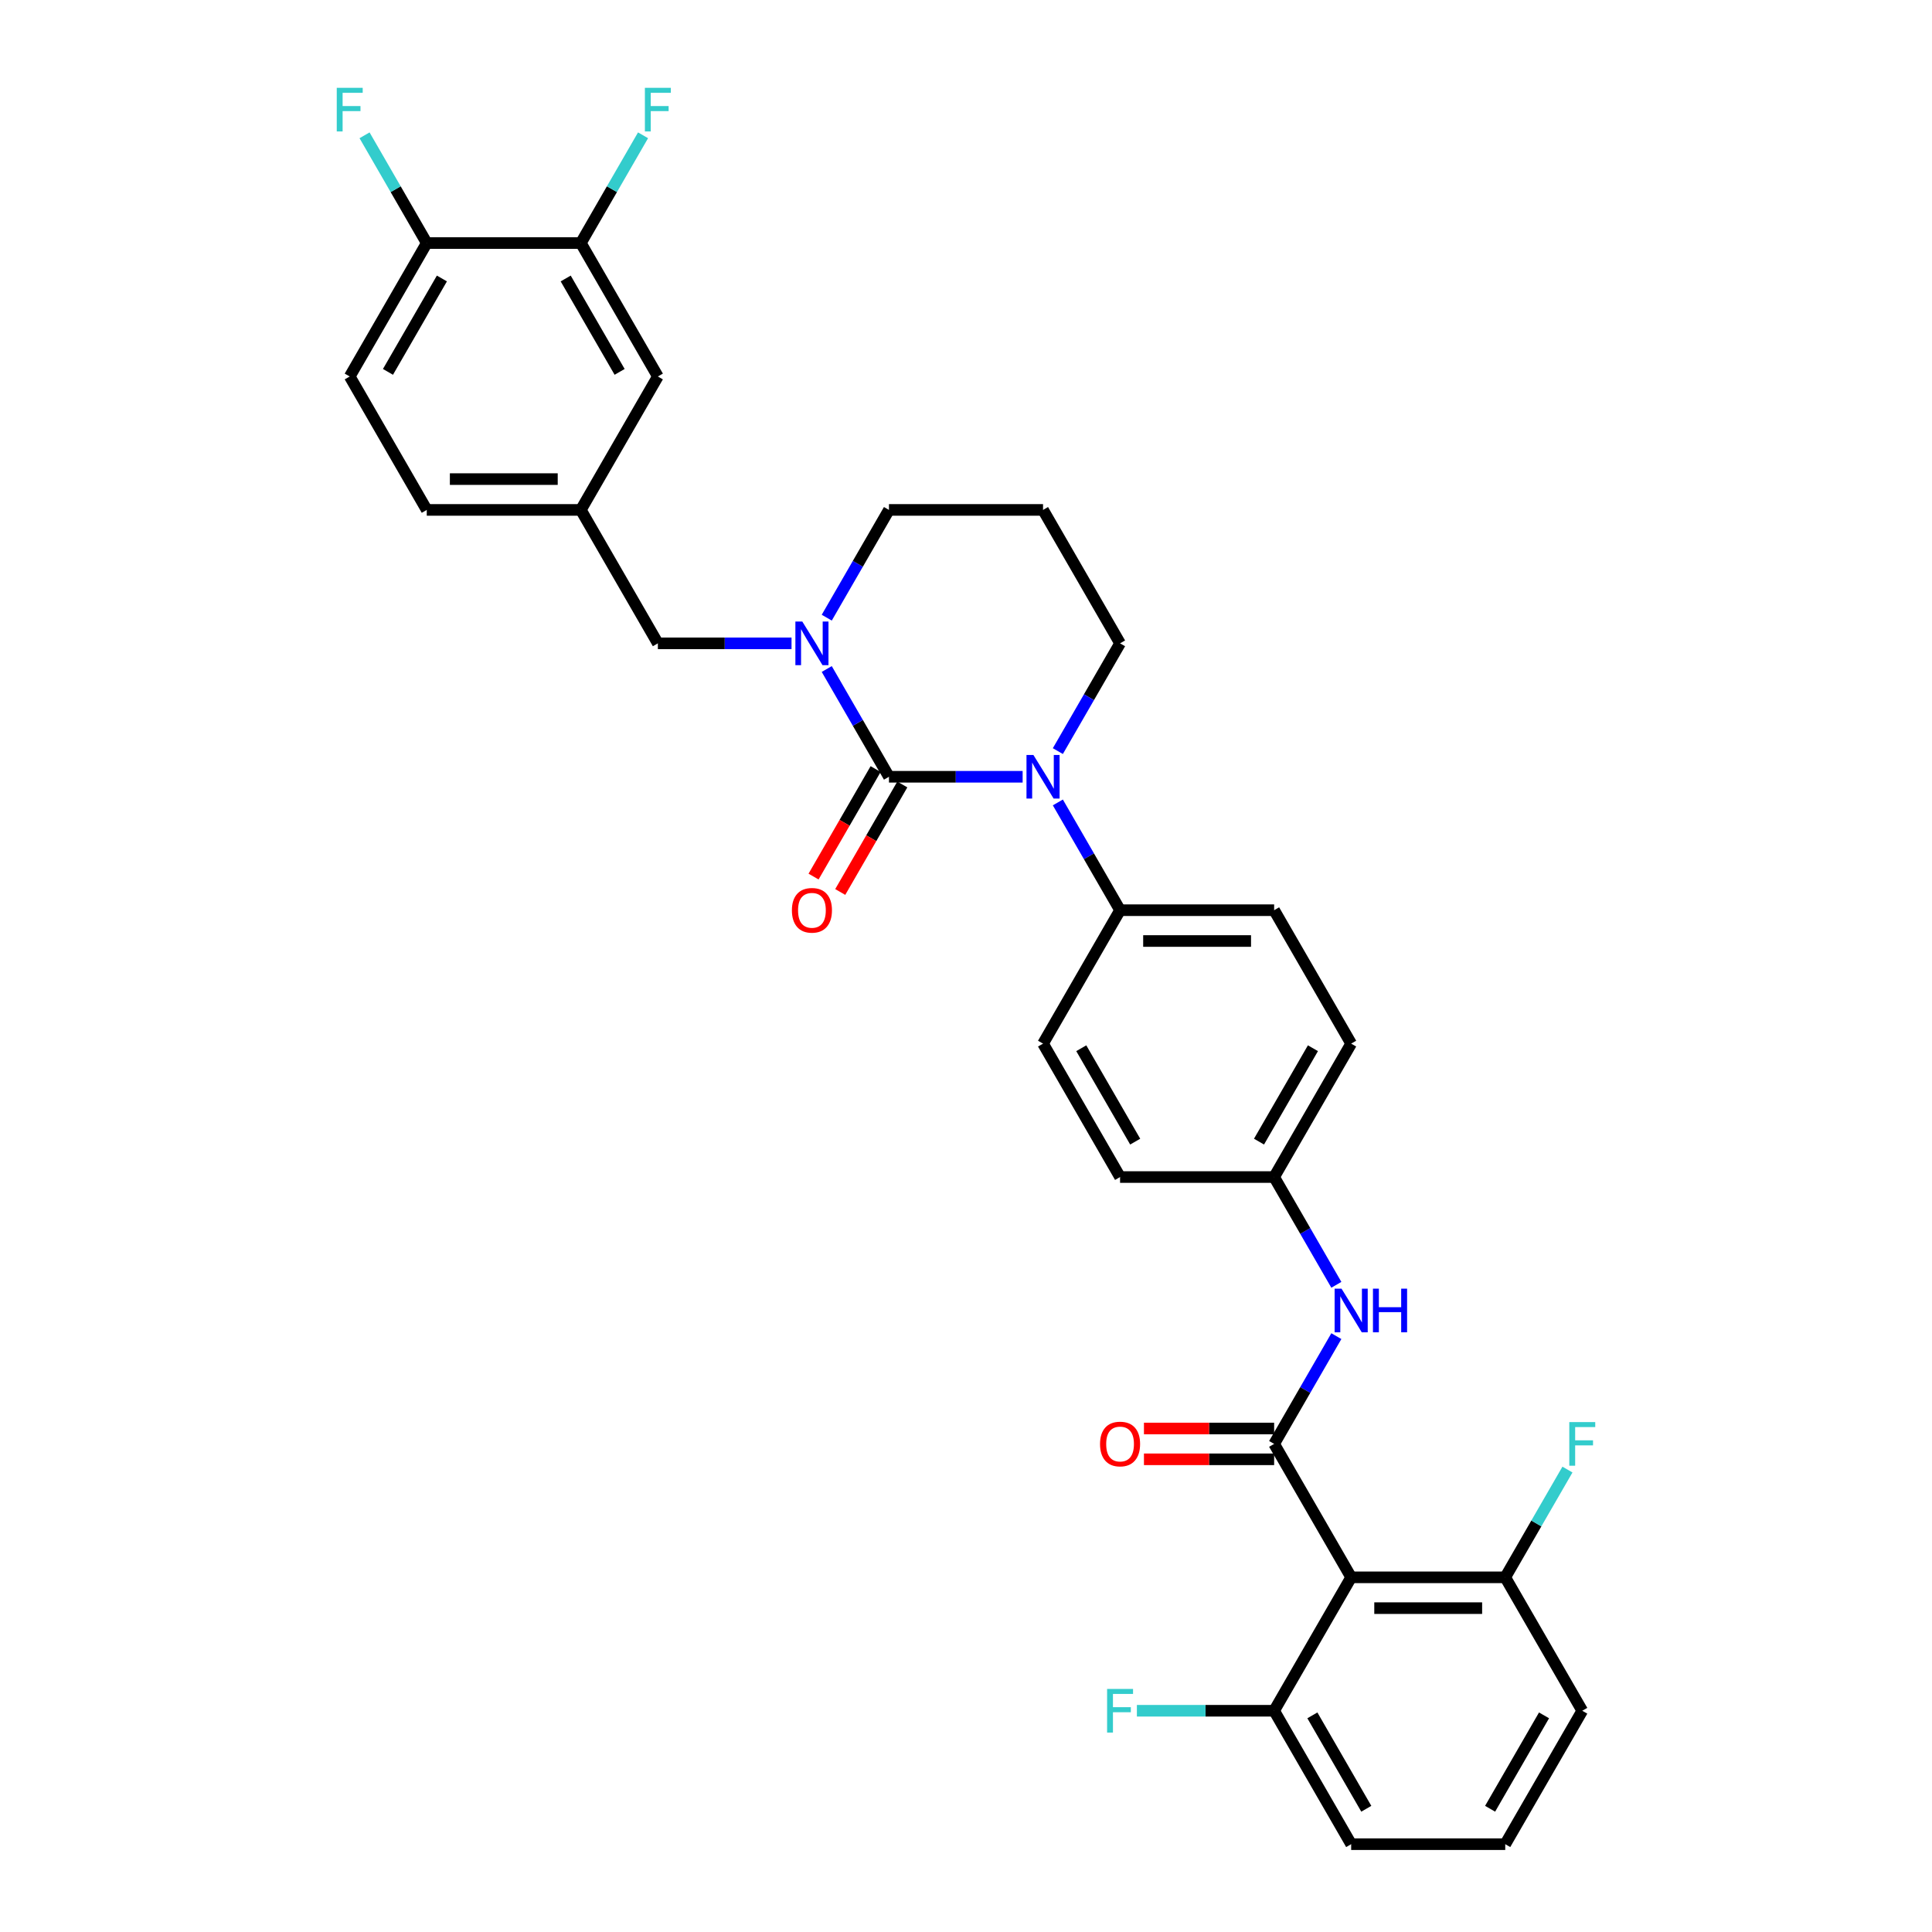 <?xml version='1.0' encoding='iso-8859-1'?>
<svg version='1.1' baseProfile='full'
              xmlns='http://www.w3.org/2000/svg'
                      xmlns:rdkit='http://www.rdkit.org/xml'
                      xmlns:xlink='http://www.w3.org/1999/xlink'
                  xml:space='preserve'
width='1000px' height='1000px' viewBox='0 0 1000 1000'>
<!-- END OF HEADER -->
<rect style='opacity:1.0;fill:#FFFFFF;stroke:none' width='1000' height='1000' x='0' y='0'> </rect>
<path class='bond-0' d='M 818.981,885.484 L 779.109,954.545' style='fill:none;fill-rule:evenodd;stroke:#000000;stroke-width:6px;stroke-linecap:butt;stroke-linejoin:miter;stroke-opacity:1' />
<path class='bond-0' d='M 799.188,887.869 L 771.277,936.212' style='fill:none;fill-rule:evenodd;stroke:#000000;stroke-width:6px;stroke-linecap:butt;stroke-linejoin:miter;stroke-opacity:1' />
<path class='bond-1' d='M 818.981,885.484 L 779.109,816.423' style='fill:none;fill-rule:evenodd;stroke:#000000;stroke-width:6px;stroke-linecap:butt;stroke-linejoin:miter;stroke-opacity:1' />
<path class='bond-2' d='M 691.693,691.585 L 675.592,719.473' style='fill:none;fill-rule:evenodd;stroke:#0000FF;stroke-width:6px;stroke-linecap:butt;stroke-linejoin:miter;stroke-opacity:1' />
<path class='bond-2' d='M 675.592,719.473 L 659.491,747.361' style='fill:none;fill-rule:evenodd;stroke:#000000;stroke-width:6px;stroke-linecap:butt;stroke-linejoin:miter;stroke-opacity:1' />
<path class='bond-3' d='M 691.693,665.014 L 675.592,637.126' style='fill:none;fill-rule:evenodd;stroke:#0000FF;stroke-width:6px;stroke-linecap:butt;stroke-linejoin:miter;stroke-opacity:1' />
<path class='bond-3' d='M 675.592,637.126 L 659.491,609.238' style='fill:none;fill-rule:evenodd;stroke:#000000;stroke-width:6px;stroke-linecap:butt;stroke-linejoin:miter;stroke-opacity:1' />
<path class='bond-4' d='M 659.491,739.387 L 625.798,739.387' style='fill:none;fill-rule:evenodd;stroke:#000000;stroke-width:6px;stroke-linecap:butt;stroke-linejoin:miter;stroke-opacity:1' />
<path class='bond-4' d='M 625.798,739.387 L 592.106,739.387' style='fill:none;fill-rule:evenodd;stroke:#FF0000;stroke-width:6px;stroke-linecap:butt;stroke-linejoin:miter;stroke-opacity:1' />
<path class='bond-4' d='M 659.491,755.336 L 625.798,755.336' style='fill:none;fill-rule:evenodd;stroke:#000000;stroke-width:6px;stroke-linecap:butt;stroke-linejoin:miter;stroke-opacity:1' />
<path class='bond-4' d='M 625.798,755.336 L 592.106,755.336' style='fill:none;fill-rule:evenodd;stroke:#FF0000;stroke-width:6px;stroke-linecap:butt;stroke-linejoin:miter;stroke-opacity:1' />
<path class='bond-5' d='M 659.491,747.361 L 699.363,816.423' style='fill:none;fill-rule:evenodd;stroke:#000000;stroke-width:6px;stroke-linecap:butt;stroke-linejoin:miter;stroke-opacity:1' />
<path class='bond-6' d='M 779.109,954.545 L 699.363,954.545' style='fill:none;fill-rule:evenodd;stroke:#000000;stroke-width:6px;stroke-linecap:butt;stroke-linejoin:miter;stroke-opacity:1' />
<path class='bond-7' d='M 460.127,402.054 L 444.026,374.166' style='fill:none;fill-rule:evenodd;stroke:#000000;stroke-width:6px;stroke-linecap:butt;stroke-linejoin:miter;stroke-opacity:1' />
<path class='bond-7' d='M 444.026,374.166 L 427.925,346.278' style='fill:none;fill-rule:evenodd;stroke:#0000FF;stroke-width:6px;stroke-linecap:butt;stroke-linejoin:miter;stroke-opacity:1' />
<path class='bond-8' d='M 460.127,402.054 L 494.721,402.054' style='fill:none;fill-rule:evenodd;stroke:#000000;stroke-width:6px;stroke-linecap:butt;stroke-linejoin:miter;stroke-opacity:1' />
<path class='bond-8' d='M 494.721,402.054 L 529.314,402.054' style='fill:none;fill-rule:evenodd;stroke:#0000FF;stroke-width:6px;stroke-linecap:butt;stroke-linejoin:miter;stroke-opacity:1' />
<path class='bond-9' d='M 453.221,398.067 L 437.157,425.891' style='fill:none;fill-rule:evenodd;stroke:#000000;stroke-width:6px;stroke-linecap:butt;stroke-linejoin:miter;stroke-opacity:1' />
<path class='bond-9' d='M 437.157,425.891 L 421.093,453.715' style='fill:none;fill-rule:evenodd;stroke:#FF0000;stroke-width:6px;stroke-linecap:butt;stroke-linejoin:miter;stroke-opacity:1' />
<path class='bond-9' d='M 467.033,406.041 L 450.969,433.865' style='fill:none;fill-rule:evenodd;stroke:#000000;stroke-width:6px;stroke-linecap:butt;stroke-linejoin:miter;stroke-opacity:1' />
<path class='bond-9' d='M 450.969,433.865 L 434.905,461.689' style='fill:none;fill-rule:evenodd;stroke:#FF0000;stroke-width:6px;stroke-linecap:butt;stroke-linejoin:miter;stroke-opacity:1' />
<path class='bond-10' d='M 427.925,319.707 L 444.026,291.819' style='fill:none;fill-rule:evenodd;stroke:#0000FF;stroke-width:6px;stroke-linecap:butt;stroke-linejoin:miter;stroke-opacity:1' />
<path class='bond-10' d='M 444.026,291.819 L 460.127,263.931' style='fill:none;fill-rule:evenodd;stroke:#000000;stroke-width:6px;stroke-linecap:butt;stroke-linejoin:miter;stroke-opacity:1' />
<path class='bond-11' d='M 409.696,332.992 L 375.103,332.992' style='fill:none;fill-rule:evenodd;stroke:#0000FF;stroke-width:6px;stroke-linecap:butt;stroke-linejoin:miter;stroke-opacity:1' />
<path class='bond-11' d='M 375.103,332.992 L 340.509,332.992' style='fill:none;fill-rule:evenodd;stroke:#000000;stroke-width:6px;stroke-linecap:butt;stroke-linejoin:miter;stroke-opacity:1' />
<path class='bond-12' d='M 460.127,263.931 L 539.873,263.931' style='fill:none;fill-rule:evenodd;stroke:#000000;stroke-width:6px;stroke-linecap:butt;stroke-linejoin:miter;stroke-opacity:1' />
<path class='bond-13' d='M 539.873,263.931 L 579.745,332.992' style='fill:none;fill-rule:evenodd;stroke:#000000;stroke-width:6px;stroke-linecap:butt;stroke-linejoin:miter;stroke-opacity:1' />
<path class='bond-14' d='M 579.745,332.992 L 563.644,360.88' style='fill:none;fill-rule:evenodd;stroke:#000000;stroke-width:6px;stroke-linecap:butt;stroke-linejoin:miter;stroke-opacity:1' />
<path class='bond-14' d='M 563.644,360.88 L 547.543,388.768' style='fill:none;fill-rule:evenodd;stroke:#0000FF;stroke-width:6px;stroke-linecap:butt;stroke-linejoin:miter;stroke-opacity:1' />
<path class='bond-15' d='M 547.543,415.339 L 563.644,443.227' style='fill:none;fill-rule:evenodd;stroke:#0000FF;stroke-width:6px;stroke-linecap:butt;stroke-linejoin:miter;stroke-opacity:1' />
<path class='bond-15' d='M 563.644,443.227 L 579.745,471.115' style='fill:none;fill-rule:evenodd;stroke:#000000;stroke-width:6px;stroke-linecap:butt;stroke-linejoin:miter;stroke-opacity:1' />
<path class='bond-16' d='M 181.019,194.869 L 220.891,125.808' style='fill:none;fill-rule:evenodd;stroke:#000000;stroke-width:6px;stroke-linecap:butt;stroke-linejoin:miter;stroke-opacity:1' />
<path class='bond-16' d='M 200.812,192.485 L 228.723,144.142' style='fill:none;fill-rule:evenodd;stroke:#000000;stroke-width:6px;stroke-linecap:butt;stroke-linejoin:miter;stroke-opacity:1' />
<path class='bond-17' d='M 181.019,194.869 L 220.891,263.931' style='fill:none;fill-rule:evenodd;stroke:#000000;stroke-width:6px;stroke-linecap:butt;stroke-linejoin:miter;stroke-opacity:1' />
<path class='bond-18' d='M 220.891,125.808 L 300.637,125.808' style='fill:none;fill-rule:evenodd;stroke:#000000;stroke-width:6px;stroke-linecap:butt;stroke-linejoin:miter;stroke-opacity:1' />
<path class='bond-19' d='M 220.891,125.808 L 204.79,97.92' style='fill:none;fill-rule:evenodd;stroke:#000000;stroke-width:6px;stroke-linecap:butt;stroke-linejoin:miter;stroke-opacity:1' />
<path class='bond-19' d='M 204.79,97.92 L 188.689,70.032' style='fill:none;fill-rule:evenodd;stroke:#33CCCC;stroke-width:6px;stroke-linecap:butt;stroke-linejoin:miter;stroke-opacity:1' />
<path class='bond-20' d='M 659.491,609.238 L 699.363,540.177' style='fill:none;fill-rule:evenodd;stroke:#000000;stroke-width:6px;stroke-linecap:butt;stroke-linejoin:miter;stroke-opacity:1' />
<path class='bond-20' d='M 651.659,590.904 L 679.57,542.561' style='fill:none;fill-rule:evenodd;stroke:#000000;stroke-width:6px;stroke-linecap:butt;stroke-linejoin:miter;stroke-opacity:1' />
<path class='bond-21' d='M 659.491,609.238 L 579.745,609.238' style='fill:none;fill-rule:evenodd;stroke:#000000;stroke-width:6px;stroke-linecap:butt;stroke-linejoin:miter;stroke-opacity:1' />
<path class='bond-22' d='M 699.363,540.177 L 659.491,471.115' style='fill:none;fill-rule:evenodd;stroke:#000000;stroke-width:6px;stroke-linecap:butt;stroke-linejoin:miter;stroke-opacity:1' />
<path class='bond-23' d='M 579.745,609.238 L 539.873,540.177' style='fill:none;fill-rule:evenodd;stroke:#000000;stroke-width:6px;stroke-linecap:butt;stroke-linejoin:miter;stroke-opacity:1' />
<path class='bond-23' d='M 587.577,590.904 L 559.666,542.561' style='fill:none;fill-rule:evenodd;stroke:#000000;stroke-width:6px;stroke-linecap:butt;stroke-linejoin:miter;stroke-opacity:1' />
<path class='bond-24' d='M 579.745,471.115 L 539.873,540.177' style='fill:none;fill-rule:evenodd;stroke:#000000;stroke-width:6px;stroke-linecap:butt;stroke-linejoin:miter;stroke-opacity:1' />
<path class='bond-25' d='M 579.745,471.115 L 659.491,471.115' style='fill:none;fill-rule:evenodd;stroke:#000000;stroke-width:6px;stroke-linecap:butt;stroke-linejoin:miter;stroke-opacity:1' />
<path class='bond-25' d='M 591.707,487.064 L 647.529,487.064' style='fill:none;fill-rule:evenodd;stroke:#000000;stroke-width:6px;stroke-linecap:butt;stroke-linejoin:miter;stroke-opacity:1' />
<path class='bond-26' d='M 220.891,263.931 L 300.637,263.931' style='fill:none;fill-rule:evenodd;stroke:#000000;stroke-width:6px;stroke-linecap:butt;stroke-linejoin:miter;stroke-opacity:1' />
<path class='bond-26' d='M 232.853,247.982 L 288.675,247.982' style='fill:none;fill-rule:evenodd;stroke:#000000;stroke-width:6px;stroke-linecap:butt;stroke-linejoin:miter;stroke-opacity:1' />
<path class='bond-27' d='M 300.637,125.808 L 340.509,194.869' style='fill:none;fill-rule:evenodd;stroke:#000000;stroke-width:6px;stroke-linecap:butt;stroke-linejoin:miter;stroke-opacity:1' />
<path class='bond-27' d='M 292.805,144.142 L 320.716,192.485' style='fill:none;fill-rule:evenodd;stroke:#000000;stroke-width:6px;stroke-linecap:butt;stroke-linejoin:miter;stroke-opacity:1' />
<path class='bond-28' d='M 300.637,125.808 L 316.738,97.92' style='fill:none;fill-rule:evenodd;stroke:#000000;stroke-width:6px;stroke-linecap:butt;stroke-linejoin:miter;stroke-opacity:1' />
<path class='bond-28' d='M 316.738,97.92 L 332.839,70.032' style='fill:none;fill-rule:evenodd;stroke:#33CCCC;stroke-width:6px;stroke-linecap:butt;stroke-linejoin:miter;stroke-opacity:1' />
<path class='bond-29' d='M 300.637,263.931 L 340.509,194.869' style='fill:none;fill-rule:evenodd;stroke:#000000;stroke-width:6px;stroke-linecap:butt;stroke-linejoin:miter;stroke-opacity:1' />
<path class='bond-30' d='M 300.637,263.931 L 340.509,332.992' style='fill:none;fill-rule:evenodd;stroke:#000000;stroke-width:6px;stroke-linecap:butt;stroke-linejoin:miter;stroke-opacity:1' />
<path class='bond-31' d='M 699.363,954.545 L 659.491,885.484' style='fill:none;fill-rule:evenodd;stroke:#000000;stroke-width:6px;stroke-linecap:butt;stroke-linejoin:miter;stroke-opacity:1' />
<path class='bond-31' d='M 707.195,936.212 L 679.284,887.869' style='fill:none;fill-rule:evenodd;stroke:#000000;stroke-width:6px;stroke-linecap:butt;stroke-linejoin:miter;stroke-opacity:1' />
<path class='bond-32' d='M 659.491,885.484 L 699.363,816.423' style='fill:none;fill-rule:evenodd;stroke:#000000;stroke-width:6px;stroke-linecap:butt;stroke-linejoin:miter;stroke-opacity:1' />
<path class='bond-33' d='M 659.491,885.484 L 623.972,885.484' style='fill:none;fill-rule:evenodd;stroke:#000000;stroke-width:6px;stroke-linecap:butt;stroke-linejoin:miter;stroke-opacity:1' />
<path class='bond-33' d='M 623.972,885.484 L 588.453,885.484' style='fill:none;fill-rule:evenodd;stroke:#33CCCC;stroke-width:6px;stroke-linecap:butt;stroke-linejoin:miter;stroke-opacity:1' />
<path class='bond-34' d='M 699.363,816.423 L 779.109,816.423' style='fill:none;fill-rule:evenodd;stroke:#000000;stroke-width:6px;stroke-linecap:butt;stroke-linejoin:miter;stroke-opacity:1' />
<path class='bond-34' d='M 711.325,832.372 L 767.147,832.372' style='fill:none;fill-rule:evenodd;stroke:#000000;stroke-width:6px;stroke-linecap:butt;stroke-linejoin:miter;stroke-opacity:1' />
<path class='bond-35' d='M 779.109,816.423 L 795.21,788.535' style='fill:none;fill-rule:evenodd;stroke:#000000;stroke-width:6px;stroke-linecap:butt;stroke-linejoin:miter;stroke-opacity:1' />
<path class='bond-35' d='M 795.21,788.535 L 811.311,760.647' style='fill:none;fill-rule:evenodd;stroke:#33CCCC;stroke-width:6px;stroke-linecap:butt;stroke-linejoin:miter;stroke-opacity:1' />
<path  class='atom-1' d='M 694.371 667.008
L 701.772 678.969
Q 702.505 680.15, 703.685 682.287
Q 704.866 684.424, 704.929 684.552
L 704.929 667.008
L 707.928 667.008
L 707.928 689.592
L 704.834 689.592
L 696.891 676.513
Q 695.966 674.982, 694.977 673.228
Q 694.02 671.473, 693.733 670.931
L 693.733 689.592
L 690.799 689.592
L 690.799 667.008
L 694.371 667.008
' fill='#0000FF'/>
<path  class='atom-1' d='M 710.639 667.008
L 713.701 667.008
L 713.701 676.609
L 725.249 676.609
L 725.249 667.008
L 728.311 667.008
L 728.311 689.592
L 725.249 689.592
L 725.249 679.161
L 713.701 679.161
L 713.701 689.592
L 710.639 689.592
L 710.639 667.008
' fill='#0000FF'/>
<path  class='atom-3' d='M 569.378 747.425
Q 569.378 742.002, 572.058 738.972
Q 574.737 735.942, 579.745 735.942
Q 584.753 735.942, 587.433 738.972
Q 590.112 742.002, 590.112 747.425
Q 590.112 752.911, 587.401 756.037
Q 584.69 759.131, 579.745 759.131
Q 574.769 759.131, 572.058 756.037
Q 569.378 752.943, 569.378 747.425
M 579.745 756.58
Q 583.19 756.58, 585.04 754.283
Q 586.922 751.954, 586.922 747.425
Q 586.922 742.991, 585.04 740.758
Q 583.19 738.493, 579.745 738.493
Q 576.3 738.493, 574.418 740.726
Q 572.568 742.959, 572.568 747.425
Q 572.568 751.986, 574.418 754.283
Q 576.3 756.58, 579.745 756.58
' fill='#FF0000'/>
<path  class='atom-6' d='M 415.263 321.7
L 422.663 333.662
Q 423.397 334.842, 424.577 336.98
Q 425.757 339.117, 425.821 339.244
L 425.821 321.7
L 428.819 321.7
L 428.819 344.284
L 425.725 344.284
L 417.783 331.206
Q 416.858 329.675, 415.869 327.921
Q 414.912 326.166, 414.625 325.624
L 414.625 344.284
L 411.69 344.284
L 411.69 321.7
L 415.263 321.7
' fill='#0000FF'/>
<path  class='atom-10' d='M 534.881 390.762
L 542.281 402.724
Q 543.015 403.904, 544.195 406.041
Q 545.375 408.178, 545.439 408.306
L 545.439 390.762
L 548.437 390.762
L 548.437 413.346
L 545.343 413.346
L 537.401 400.267
Q 536.476 398.736, 535.487 396.982
Q 534.53 395.228, 534.243 394.685
L 534.243 413.346
L 531.308 413.346
L 531.308 390.762
L 534.881 390.762
' fill='#0000FF'/>
<path  class='atom-11' d='M 409.888 471.179
Q 409.888 465.756, 412.567 462.726
Q 415.247 459.696, 420.255 459.696
Q 425.263 459.696, 427.942 462.726
Q 430.622 465.756, 430.622 471.179
Q 430.622 476.666, 427.91 479.792
Q 425.199 482.886, 420.255 482.886
Q 415.279 482.886, 412.567 479.792
Q 409.888 476.697, 409.888 471.179
M 420.255 480.334
Q 423.7 480.334, 425.55 478.037
Q 427.432 475.709, 427.432 471.179
Q 427.432 466.745, 425.55 464.512
Q 423.7 462.248, 420.255 462.248
Q 416.81 462.248, 414.928 464.48
Q 413.078 466.713, 413.078 471.179
Q 413.078 475.74, 414.928 478.037
Q 416.81 480.334, 420.255 480.334
' fill='#FF0000'/>
<path  class='atom-23' d='M 174.304 45.455
L 187.733 45.455
L 187.733 48.038
L 177.335 48.038
L 177.335 54.896
L 186.585 54.896
L 186.585 57.512
L 177.335 57.512
L 177.335 68.038
L 174.304 68.038
L 174.304 45.455
' fill='#33CCCC'/>
<path  class='atom-26' d='M 333.795 45.455
L 347.224 45.455
L 347.224 48.038
L 336.825 48.038
L 336.825 54.896
L 346.076 54.896
L 346.076 57.512
L 336.825 57.512
L 336.825 68.038
L 333.795 68.038
L 333.795 45.455
' fill='#33CCCC'/>
<path  class='atom-31' d='M 812.267 736.069
L 825.696 736.069
L 825.696 738.653
L 815.297 738.653
L 815.297 745.511
L 824.547 745.511
L 824.547 748.127
L 815.297 748.127
L 815.297 758.653
L 812.267 758.653
L 812.267 736.069
' fill='#33CCCC'/>
<path  class='atom-32' d='M 573.031 874.192
L 586.46 874.192
L 586.46 876.776
L 576.061 876.776
L 576.061 883.634
L 585.312 883.634
L 585.312 886.25
L 576.061 886.25
L 576.061 896.776
L 573.031 896.776
L 573.031 874.192
' fill='#33CCCC'/>
</svg>
